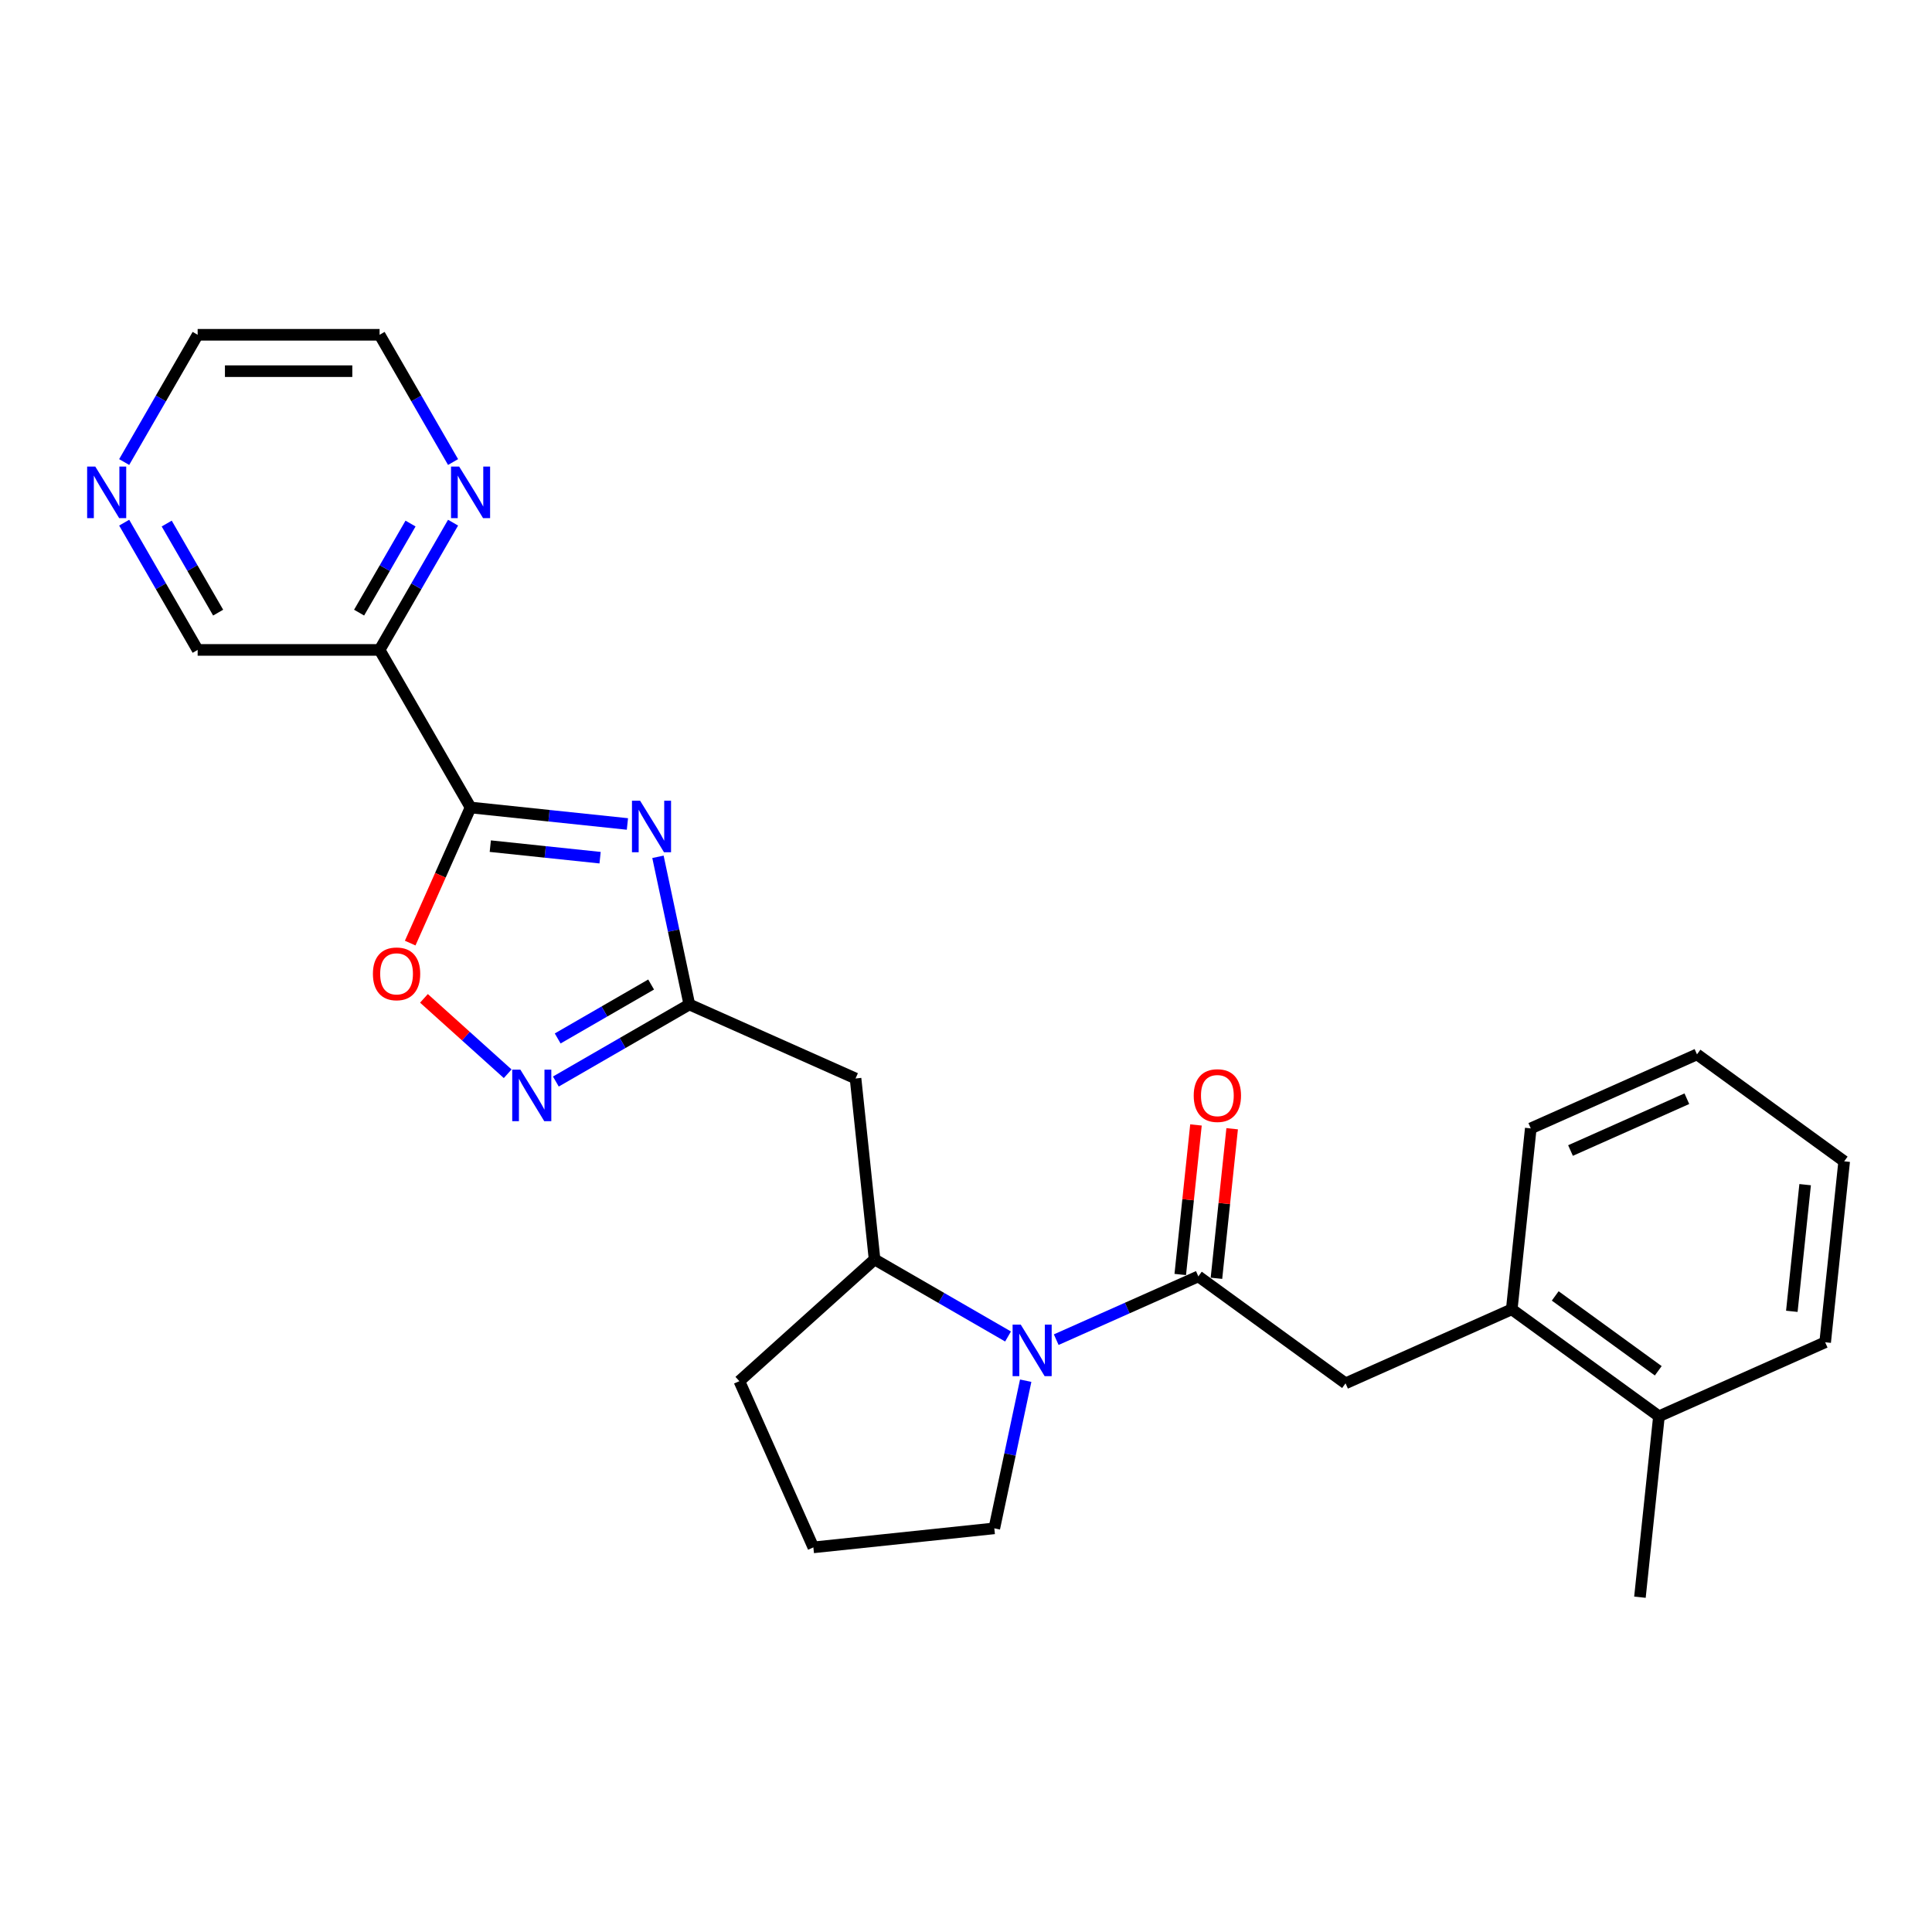 <?xml version='1.0' encoding='iso-8859-1'?>
<svg version='1.1' baseProfile='full'
              xmlns='http://www.w3.org/2000/svg'
                      xmlns:rdkit='http://www.rdkit.org/xml'
                      xmlns:xlink='http://www.w3.org/1999/xlink'
                  xml:space='preserve'
width='1000px' height='1000px' viewBox='0 0 1000 1000'>
<!-- END OF HEADER -->
<rect style='opacity:1.0;fill:#FFFFFF;stroke:none' width='1000' height='1000' x='0' y='0'> </rect>
<path class='bond-0' d='M 324.752,426.486 L 284.158,422.219' style='fill:none;fill-rule:evenodd;stroke:#0000FF;stroke-width:6px;stroke-linecap:butt;stroke-linejoin:miter;stroke-opacity:1' />
<path class='bond-0' d='M 284.158,422.219 L 243.563,417.953' style='fill:none;fill-rule:evenodd;stroke:#000000;stroke-width:6px;stroke-linecap:butt;stroke-linejoin:miter;stroke-opacity:1' />
<path class='bond-0' d='M 310.605,443.937 L 282.189,440.951' style='fill:none;fill-rule:evenodd;stroke:#0000FF;stroke-width:6px;stroke-linecap:butt;stroke-linejoin:miter;stroke-opacity:1' />
<path class='bond-0' d='M 282.189,440.951 L 253.773,437.964' style='fill:none;fill-rule:evenodd;stroke:#000000;stroke-width:6px;stroke-linecap:butt;stroke-linejoin:miter;stroke-opacity:1' />
<path class='bond-1' d='M 340.556,443.486 L 348.678,481.699' style='fill:none;fill-rule:evenodd;stroke:#0000FF;stroke-width:6px;stroke-linecap:butt;stroke-linejoin:miter;stroke-opacity:1' />
<path class='bond-1' d='M 348.678,481.699 L 356.8,519.912' style='fill:none;fill-rule:evenodd;stroke:#000000;stroke-width:6px;stroke-linecap:butt;stroke-linejoin:miter;stroke-opacity:1' />
<path class='bond-5' d='M 243.563,417.953 L 227.938,453.048' style='fill:none;fill-rule:evenodd;stroke:#000000;stroke-width:6px;stroke-linecap:butt;stroke-linejoin:miter;stroke-opacity:1' />
<path class='bond-5' d='M 227.938,453.048 L 212.312,488.144' style='fill:none;fill-rule:evenodd;stroke:#FF0000;stroke-width:6px;stroke-linecap:butt;stroke-linejoin:miter;stroke-opacity:1' />
<path class='bond-6' d='M 243.563,417.953 L 196.477,336.396' style='fill:none;fill-rule:evenodd;stroke:#000000;stroke-width:6px;stroke-linecap:butt;stroke-linejoin:miter;stroke-opacity:1' />
<path class='bond-4' d='M 356.8,519.912 L 322.256,539.856' style='fill:none;fill-rule:evenodd;stroke:#000000;stroke-width:6px;stroke-linecap:butt;stroke-linejoin:miter;stroke-opacity:1' />
<path class='bond-4' d='M 322.256,539.856 L 287.713,559.8' style='fill:none;fill-rule:evenodd;stroke:#0000FF;stroke-width:6px;stroke-linecap:butt;stroke-linejoin:miter;stroke-opacity:1' />
<path class='bond-4' d='M 337.02,509.584 L 312.839,523.544' style='fill:none;fill-rule:evenodd;stroke:#000000;stroke-width:6px;stroke-linecap:butt;stroke-linejoin:miter;stroke-opacity:1' />
<path class='bond-4' d='M 312.839,523.544 L 288.658,537.505' style='fill:none;fill-rule:evenodd;stroke:#0000FF;stroke-width:6px;stroke-linecap:butt;stroke-linejoin:miter;stroke-opacity:1' />
<path class='bond-7' d='M 356.8,519.912 L 442.832,558.215' style='fill:none;fill-rule:evenodd;stroke:#000000;stroke-width:6px;stroke-linecap:butt;stroke-linejoin:miter;stroke-opacity:1' />
<path class='bond-2' d='M 521.763,691.761 L 487.219,671.817' style='fill:none;fill-rule:evenodd;stroke:#0000FF;stroke-width:6px;stroke-linecap:butt;stroke-linejoin:miter;stroke-opacity:1' />
<path class='bond-2' d='M 487.219,671.817 L 452.676,651.873' style='fill:none;fill-rule:evenodd;stroke:#000000;stroke-width:6px;stroke-linecap:butt;stroke-linejoin:miter;stroke-opacity:1' />
<path class='bond-3' d='M 546.7,693.408 L 583.482,677.032' style='fill:none;fill-rule:evenodd;stroke:#0000FF;stroke-width:6px;stroke-linecap:butt;stroke-linejoin:miter;stroke-opacity:1' />
<path class='bond-3' d='M 583.482,677.032 L 620.263,660.656' style='fill:none;fill-rule:evenodd;stroke:#000000;stroke-width:6px;stroke-linecap:butt;stroke-linejoin:miter;stroke-opacity:1' />
<path class='bond-16' d='M 530.897,714.648 L 522.775,752.861' style='fill:none;fill-rule:evenodd;stroke:#0000FF;stroke-width:6px;stroke-linecap:butt;stroke-linejoin:miter;stroke-opacity:1' />
<path class='bond-16' d='M 522.775,752.861 L 514.652,791.074' style='fill:none;fill-rule:evenodd;stroke:#000000;stroke-width:6px;stroke-linecap:butt;stroke-linejoin:miter;stroke-opacity:1' />
<path class='bond-9' d='M 620.263,660.656 L 696.451,716.009' style='fill:none;fill-rule:evenodd;stroke:#000000;stroke-width:6px;stroke-linecap:butt;stroke-linejoin:miter;stroke-opacity:1' />
<path class='bond-12' d='M 629.629,661.64 L 633.697,622.938' style='fill:none;fill-rule:evenodd;stroke:#000000;stroke-width:6px;stroke-linecap:butt;stroke-linejoin:miter;stroke-opacity:1' />
<path class='bond-12' d='M 633.697,622.938 L 637.764,584.237' style='fill:none;fill-rule:evenodd;stroke:#FF0000;stroke-width:6px;stroke-linecap:butt;stroke-linejoin:miter;stroke-opacity:1' />
<path class='bond-12' d='M 610.898,659.671 L 614.965,620.97' style='fill:none;fill-rule:evenodd;stroke:#000000;stroke-width:6px;stroke-linecap:butt;stroke-linejoin:miter;stroke-opacity:1' />
<path class='bond-12' d='M 614.965,620.97 L 619.033,582.268' style='fill:none;fill-rule:evenodd;stroke:#FF0000;stroke-width:6px;stroke-linecap:butt;stroke-linejoin:miter;stroke-opacity:1' />
<path class='bond-26' d='M 262.775,555.772 L 241.106,536.261' style='fill:none;fill-rule:evenodd;stroke:#0000FF;stroke-width:6px;stroke-linecap:butt;stroke-linejoin:miter;stroke-opacity:1' />
<path class='bond-26' d='M 241.106,536.261 L 219.437,516.75' style='fill:none;fill-rule:evenodd;stroke:#FF0000;stroke-width:6px;stroke-linecap:butt;stroke-linejoin:miter;stroke-opacity:1' />
<path class='bond-11' d='M 196.477,336.396 L 215.491,303.463' style='fill:none;fill-rule:evenodd;stroke:#000000;stroke-width:6px;stroke-linecap:butt;stroke-linejoin:miter;stroke-opacity:1' />
<path class='bond-11' d='M 215.491,303.463 L 234.505,270.529' style='fill:none;fill-rule:evenodd;stroke:#0000FF;stroke-width:6px;stroke-linecap:butt;stroke-linejoin:miter;stroke-opacity:1' />
<path class='bond-11' d='M 185.87,317.099 L 199.18,294.045' style='fill:none;fill-rule:evenodd;stroke:#000000;stroke-width:6px;stroke-linecap:butt;stroke-linejoin:miter;stroke-opacity:1' />
<path class='bond-11' d='M 199.18,294.045 L 212.49,270.992' style='fill:none;fill-rule:evenodd;stroke:#0000FF;stroke-width:6px;stroke-linecap:butt;stroke-linejoin:miter;stroke-opacity:1' />
<path class='bond-15' d='M 196.477,336.396 L 102.304,336.396' style='fill:none;fill-rule:evenodd;stroke:#000000;stroke-width:6px;stroke-linecap:butt;stroke-linejoin:miter;stroke-opacity:1' />
<path class='bond-8' d='M 442.832,558.215 L 452.676,651.873' style='fill:none;fill-rule:evenodd;stroke:#000000;stroke-width:6px;stroke-linecap:butt;stroke-linejoin:miter;stroke-opacity:1' />
<path class='bond-17' d='M 452.676,651.873 L 382.691,714.887' style='fill:none;fill-rule:evenodd;stroke:#000000;stroke-width:6px;stroke-linecap:butt;stroke-linejoin:miter;stroke-opacity:1' />
<path class='bond-10' d='M 696.451,716.009 L 782.483,677.705' style='fill:none;fill-rule:evenodd;stroke:#000000;stroke-width:6px;stroke-linecap:butt;stroke-linejoin:miter;stroke-opacity:1' />
<path class='bond-14' d='M 782.483,677.705 L 858.67,733.059' style='fill:none;fill-rule:evenodd;stroke:#000000;stroke-width:6px;stroke-linecap:butt;stroke-linejoin:miter;stroke-opacity:1' />
<path class='bond-14' d='M 804.981,670.771 L 858.313,709.519' style='fill:none;fill-rule:evenodd;stroke:#000000;stroke-width:6px;stroke-linecap:butt;stroke-linejoin:miter;stroke-opacity:1' />
<path class='bond-21' d='M 782.483,677.705 L 792.326,584.048' style='fill:none;fill-rule:evenodd;stroke:#000000;stroke-width:6px;stroke-linecap:butt;stroke-linejoin:miter;stroke-opacity:1' />
<path class='bond-19' d='M 234.505,239.151 L 215.491,206.217' style='fill:none;fill-rule:evenodd;stroke:#0000FF;stroke-width:6px;stroke-linecap:butt;stroke-linejoin:miter;stroke-opacity:1' />
<path class='bond-19' d='M 215.491,206.217 L 196.477,173.284' style='fill:none;fill-rule:evenodd;stroke:#000000;stroke-width:6px;stroke-linecap:butt;stroke-linejoin:miter;stroke-opacity:1' />
<path class='bond-13' d='M 64.275,270.529 L 83.29,303.463' style='fill:none;fill-rule:evenodd;stroke:#0000FF;stroke-width:6px;stroke-linecap:butt;stroke-linejoin:miter;stroke-opacity:1' />
<path class='bond-13' d='M 83.29,303.463 L 102.304,336.396' style='fill:none;fill-rule:evenodd;stroke:#000000;stroke-width:6px;stroke-linecap:butt;stroke-linejoin:miter;stroke-opacity:1' />
<path class='bond-13' d='M 86.291,270.992 L 99.601,294.045' style='fill:none;fill-rule:evenodd;stroke:#0000FF;stroke-width:6px;stroke-linecap:butt;stroke-linejoin:miter;stroke-opacity:1' />
<path class='bond-13' d='M 99.601,294.045 L 112.911,317.099' style='fill:none;fill-rule:evenodd;stroke:#000000;stroke-width:6px;stroke-linecap:butt;stroke-linejoin:miter;stroke-opacity:1' />
<path class='bond-20' d='M 64.275,239.151 L 83.29,206.217' style='fill:none;fill-rule:evenodd;stroke:#0000FF;stroke-width:6px;stroke-linecap:butt;stroke-linejoin:miter;stroke-opacity:1' />
<path class='bond-20' d='M 83.29,206.217 L 102.304,173.284' style='fill:none;fill-rule:evenodd;stroke:#000000;stroke-width:6px;stroke-linecap:butt;stroke-linejoin:miter;stroke-opacity:1' />
<path class='bond-22' d='M 858.67,733.059 L 848.826,826.716' style='fill:none;fill-rule:evenodd;stroke:#000000;stroke-width:6px;stroke-linecap:butt;stroke-linejoin:miter;stroke-opacity:1' />
<path class='bond-23' d='M 858.67,733.059 L 944.702,694.755' style='fill:none;fill-rule:evenodd;stroke:#000000;stroke-width:6px;stroke-linecap:butt;stroke-linejoin:miter;stroke-opacity:1' />
<path class='bond-27' d='M 514.652,791.074 L 420.995,800.918' style='fill:none;fill-rule:evenodd;stroke:#000000;stroke-width:6px;stroke-linecap:butt;stroke-linejoin:miter;stroke-opacity:1' />
<path class='bond-18' d='M 382.691,714.887 L 420.995,800.918' style='fill:none;fill-rule:evenodd;stroke:#000000;stroke-width:6px;stroke-linecap:butt;stroke-linejoin:miter;stroke-opacity:1' />
<path class='bond-28' d='M 196.477,173.284 L 102.304,173.284' style='fill:none;fill-rule:evenodd;stroke:#000000;stroke-width:6px;stroke-linecap:butt;stroke-linejoin:miter;stroke-opacity:1' />
<path class='bond-28' d='M 182.351,192.118 L 116.43,192.118' style='fill:none;fill-rule:evenodd;stroke:#000000;stroke-width:6px;stroke-linecap:butt;stroke-linejoin:miter;stroke-opacity:1' />
<path class='bond-24' d='M 792.326,584.048 L 878.358,545.745' style='fill:none;fill-rule:evenodd;stroke:#000000;stroke-width:6px;stroke-linecap:butt;stroke-linejoin:miter;stroke-opacity:1' />
<path class='bond-24' d='M 812.892,595.509 L 873.114,568.696' style='fill:none;fill-rule:evenodd;stroke:#000000;stroke-width:6px;stroke-linecap:butt;stroke-linejoin:miter;stroke-opacity:1' />
<path class='bond-29' d='M 944.702,694.755 L 954.545,601.098' style='fill:none;fill-rule:evenodd;stroke:#000000;stroke-width:6px;stroke-linecap:butt;stroke-linejoin:miter;stroke-opacity:1' />
<path class='bond-29' d='M 927.447,678.738 L 934.337,613.178' style='fill:none;fill-rule:evenodd;stroke:#000000;stroke-width:6px;stroke-linecap:butt;stroke-linejoin:miter;stroke-opacity:1' />
<path class='bond-25' d='M 878.358,545.745 L 954.545,601.098' style='fill:none;fill-rule:evenodd;stroke:#000000;stroke-width:6px;stroke-linecap:butt;stroke-linejoin:miter;stroke-opacity:1' />
<path  class='atom-0' d='M 331.325 414.462
L 340.065 428.588
Q 340.931 429.981, 342.325 432.505
Q 343.719 435.029, 343.794 435.18
L 343.794 414.462
L 347.335 414.462
L 347.335 441.131
L 343.681 441.131
L 334.301 425.687
Q 333.209 423.879, 332.041 421.807
Q 330.911 419.735, 330.572 419.095
L 330.572 441.131
L 327.106 441.131
L 327.106 414.462
L 331.325 414.462
' fill='#0000FF'/>
<path  class='atom-3' d='M 528.337 685.624
L 537.076 699.75
Q 537.942 701.144, 539.336 703.668
Q 540.73 706.192, 540.805 706.342
L 540.805 685.624
L 544.346 685.624
L 544.346 712.294
L 540.692 712.294
L 531.313 696.85
Q 530.22 695.042, 529.052 692.97
Q 527.922 690.898, 527.583 690.258
L 527.583 712.294
L 524.118 712.294
L 524.118 685.624
L 528.337 685.624
' fill='#0000FF'/>
<path  class='atom-5' d='M 269.349 553.663
L 278.088 567.789
Q 278.954 569.183, 280.348 571.707
Q 281.742 574.231, 281.817 574.381
L 281.817 553.663
L 285.358 553.663
L 285.358 580.333
L 281.704 580.333
L 272.325 564.889
Q 271.232 563.081, 270.064 561.009
Q 268.934 558.937, 268.595 558.297
L 268.595 580.333
L 265.13 580.333
L 265.13 553.663
L 269.349 553.663
' fill='#0000FF'/>
<path  class='atom-6' d='M 193.017 504.059
Q 193.017 497.656, 196.181 494.077
Q 199.346 490.499, 205.26 490.499
Q 211.174 490.499, 214.338 494.077
Q 217.502 497.656, 217.502 504.059
Q 217.502 510.539, 214.3 514.23
Q 211.098 517.884, 205.26 517.884
Q 199.383 517.884, 196.181 514.23
Q 193.017 510.576, 193.017 504.059
M 205.26 514.871
Q 209.328 514.871, 211.513 512.158
Q 213.735 509.409, 213.735 504.059
Q 213.735 498.823, 211.513 496.187
Q 209.328 493.512, 205.26 493.512
Q 201.191 493.512, 198.969 496.149
Q 196.784 498.786, 196.784 504.059
Q 196.784 509.446, 198.969 512.158
Q 201.191 514.871, 205.26 514.871
' fill='#FF0000'/>
<path  class='atom-12' d='M 237.668 241.505
L 246.407 255.631
Q 247.274 257.025, 248.668 259.549
Q 250.061 262.073, 250.137 262.223
L 250.137 241.505
L 253.678 241.505
L 253.678 268.175
L 250.024 268.175
L 240.644 252.731
Q 239.552 250.922, 238.384 248.851
Q 237.254 246.779, 236.915 246.138
L 236.915 268.175
L 233.449 268.175
L 233.449 241.505
L 237.668 241.505
' fill='#0000FF'/>
<path  class='atom-13' d='M 617.865 567.074
Q 617.865 560.67, 621.029 557.091
Q 624.193 553.513, 630.107 553.513
Q 636.021 553.513, 639.185 557.091
Q 642.35 560.67, 642.35 567.074
Q 642.35 573.553, 639.148 577.244
Q 635.946 580.898, 630.107 580.898
Q 624.231 580.898, 621.029 577.244
Q 617.865 573.59, 617.865 567.074
M 630.107 577.885
Q 634.175 577.885, 636.36 575.173
Q 638.583 572.423, 638.583 567.074
Q 638.583 561.838, 636.36 559.201
Q 634.175 556.526, 630.107 556.526
Q 626.039 556.526, 623.816 559.163
Q 621.632 561.8, 621.632 567.074
Q 621.632 572.46, 623.816 575.173
Q 626.039 577.885, 630.107 577.885
' fill='#FF0000'/>
<path  class='atom-14' d='M 49.322 241.505
L 58.061 255.631
Q 58.928 257.025, 60.321 259.549
Q 61.715 262.073, 61.79 262.223
L 61.79 241.505
L 65.331 241.505
L 65.331 268.175
L 61.677 268.175
L 52.298 252.731
Q 51.205 250.922, 50.038 248.851
Q 48.907 246.779, 48.568 246.138
L 48.568 268.175
L 45.103 268.175
L 45.103 241.505
L 49.322 241.505
' fill='#0000FF'/>
</svg>

